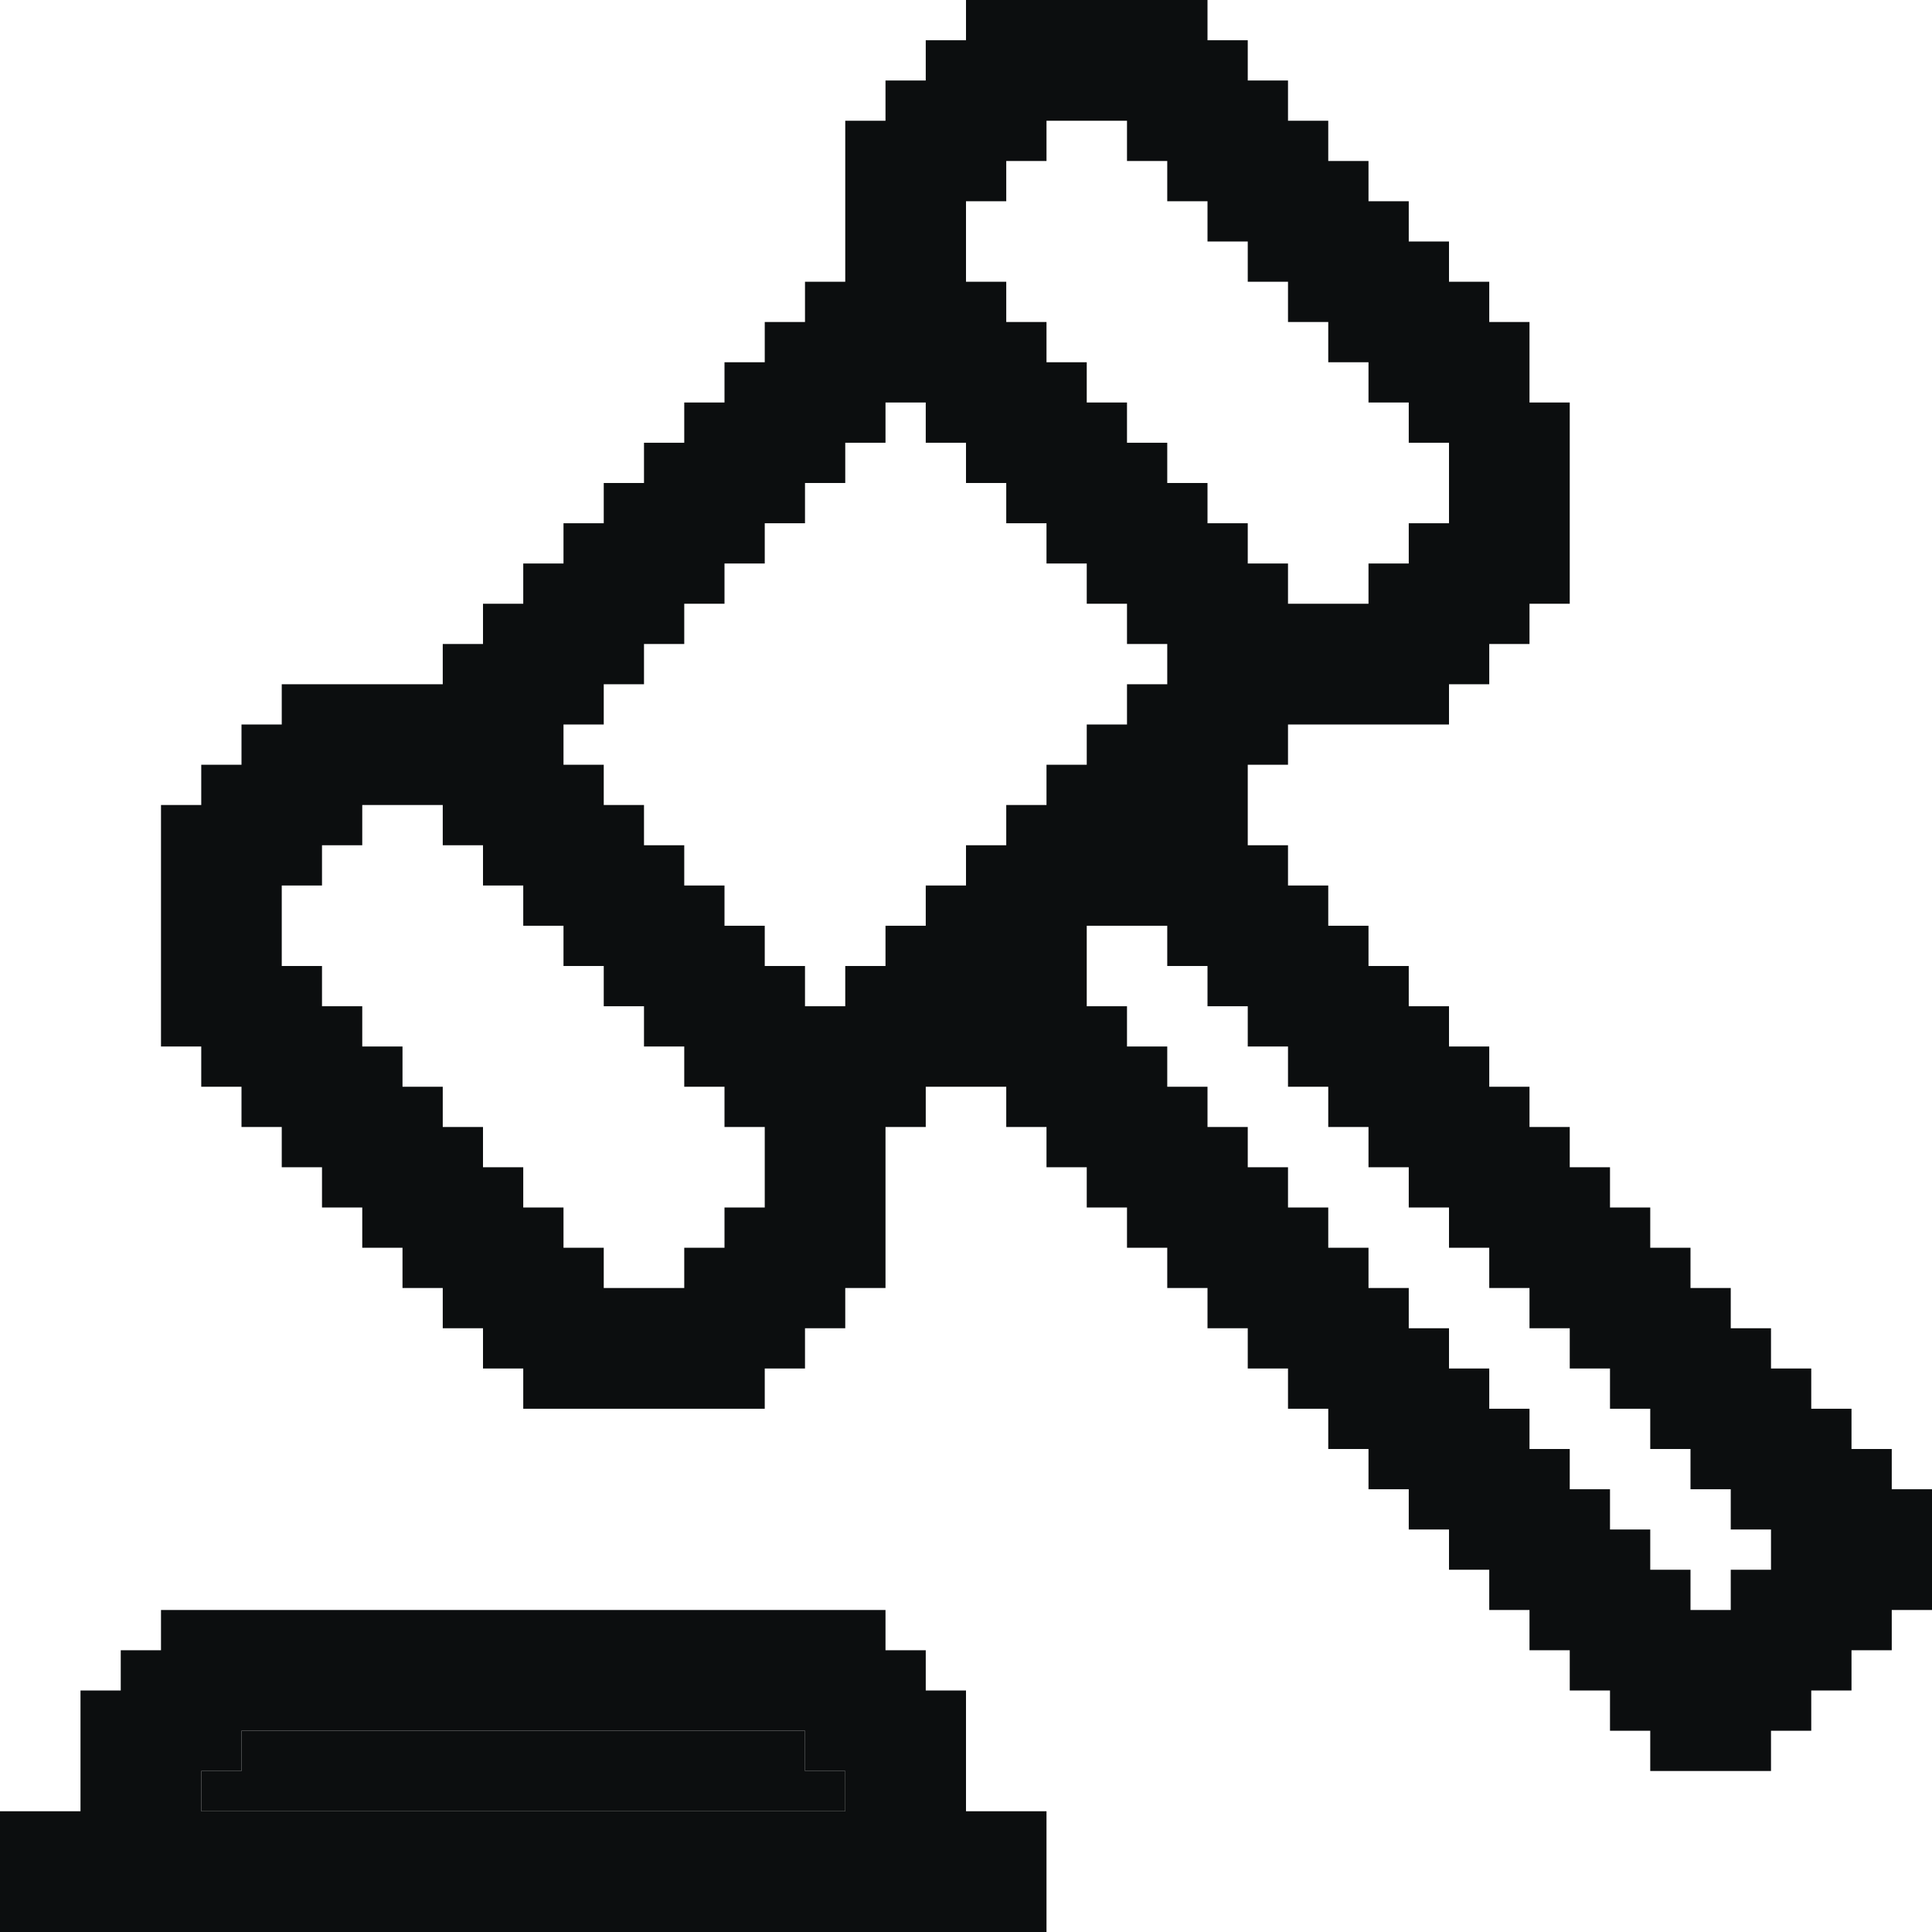 <svg width="48" height="48" viewBox="0 0 48 48" fill="none" xmlns="http://www.w3.org/2000/svg">
<g clip-path="url(#clip0_13669_140486)">
<path fill-rule="evenodd" clip-rule="evenodd" d="M0 45H2V42H3V41H4V40H22V41H23V42H24V45H26V48H0V45ZM5 45V44H6V43H20V44H21V45H5Z" fill="#0C0E0F"/>
<path fill-rule="evenodd" clip-rule="evenodd" d="M19 35H13V34H12V33H11V32H10V31H9V30H8V29H7V28H6V27H5V26H4V20H5V19H6V18H7V17H11V16H12V15H13V14H14V13H15V12H16V11H17V10H18V9H19V8H20V7H21V3H22V2H23V1H24V0H30V1H31V2H32V3H33V4H34V5H35V6H36V7H37V8H38V10H39V15H38V16H37V17H36V18H32V19H31V21H32V22H33V23H34V24H35V25H36V26H37V27H38V28H39V29H40V30H41V31H42V32H43V33H44V34H45V35H46V36H47V37H48V40H47V41H46V42H45V43H44V44H41V43H40V42H39V41H38V40H37V39H36V38H35V37H34V36H33V35H32V34H31V33H30V32H29V31H28V30H27V29H26V28H25V27H23V28H22V32H21V33H20V34H19V35ZM29 24V23H27V25H28V26H29V27H30V28H31V29H32V30H33V31H34V32H35V33H36V34H37V35H38V36H39V37H40V38H41V39H42V40H43V39H44V38H43V37H42V36H41V35H40V34H39V33H38V32H37V31H36V30H35V29H34V28H33V27H32V26H31V25H30V24H29ZM23 11V10H22V11H21V12H20V13H19V14H18V15H17V16H16V17H15V18H14V19H15V20H16V21H17V22H18V23H19V24H20V25H21V24H22V23H23V22H24V21H25V20H26V19H27V18H28V17H29V16H28V15H27V14H26V13H25V12H24V11H23ZM15 31V32H17V31H18V30H19V28H18V27H17V26H16V25H15V24H14V23H13V22H12V21H11V20H9V21H8V22H7V24H8V25H9V26H10V27H11V28H12V29H13V30H14V31H15ZM35 10V11H36V13H35V14H34V15H32V14H31V13H30V12H29V11H28V10H27V9H26V8H25V7H24V5H25V4H26V3H28V4H29V5H30V6H31V7H32V8H33V9H34V10H35Z" fill="#0C0E0F"/>
<path d="M5 44V45H21V44H20V43H6V44H5Z" fill="#0C0E0F"/>
</g>
<defs>
<clipPath id="clip0_13669_140486">
<rect width="48" height="48" fill="white"/>
</clipPath>
</defs>
</svg>

